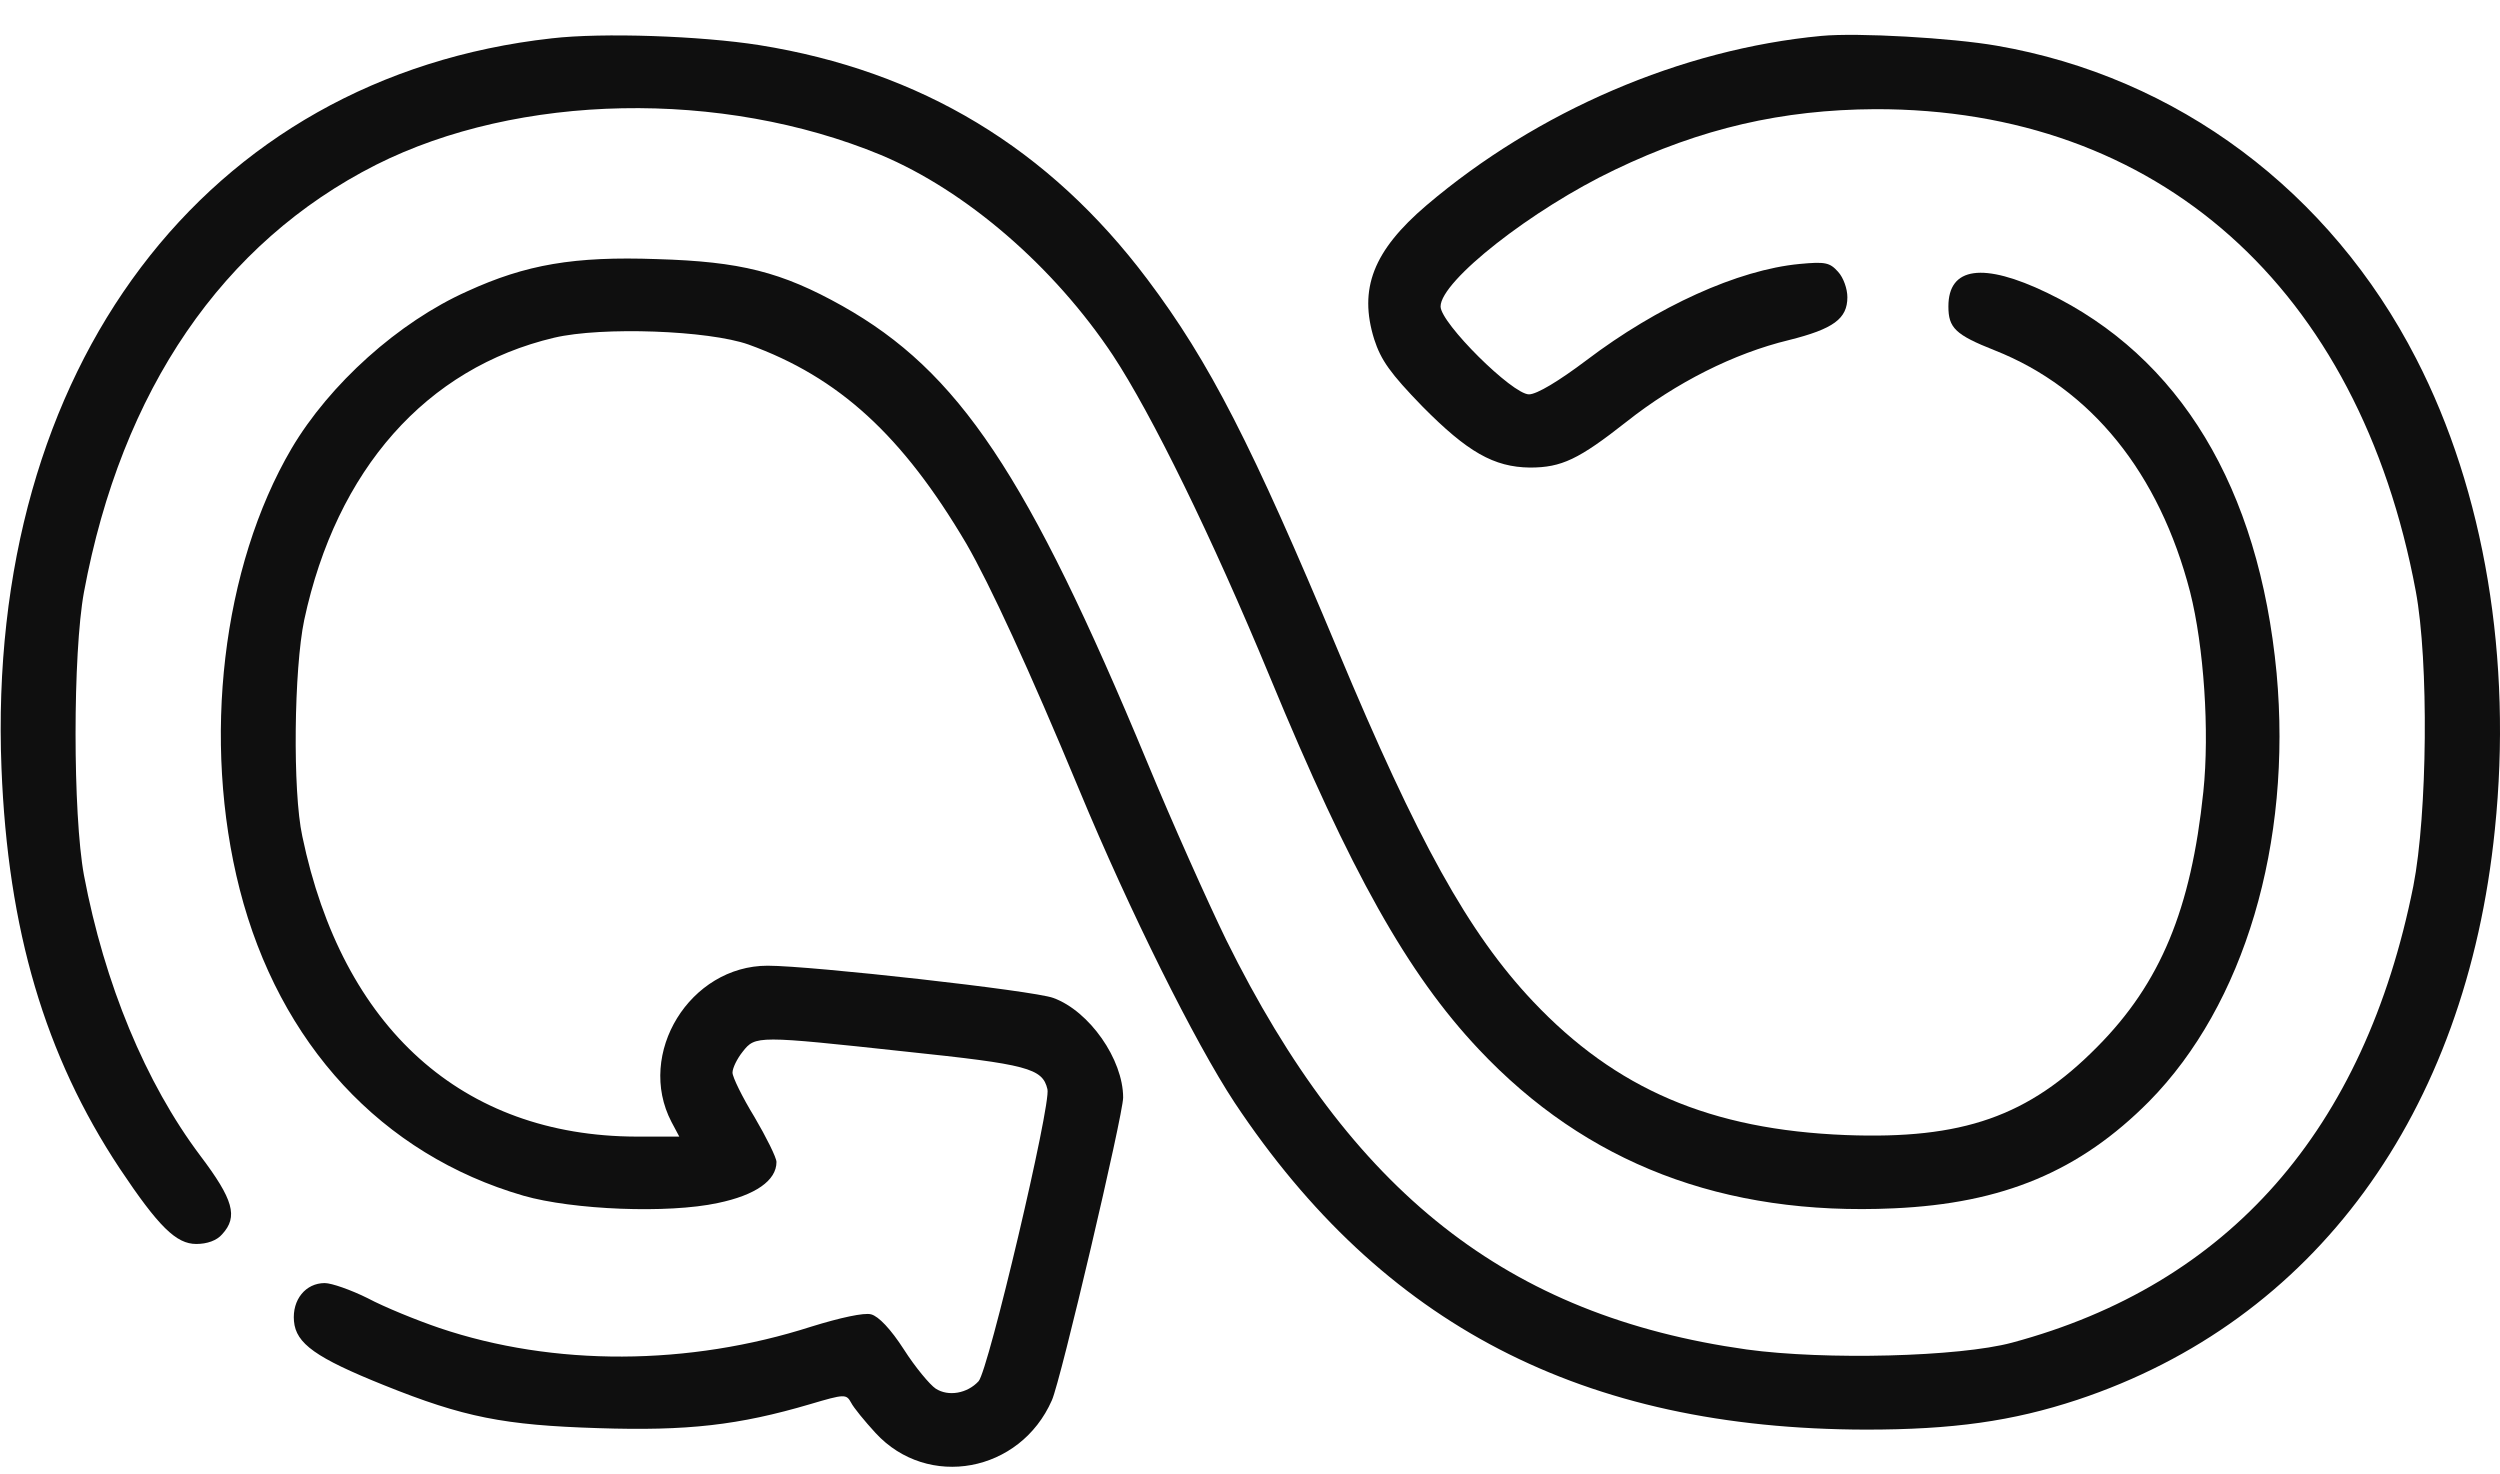 <svg width="39" height="23" viewBox="0 0 39 23" fill="none" xmlns="http://www.w3.org/2000/svg">
<path d="M8.608 0.598C3.2 1.2 -0.221 5.74 0.023 11.979C0.122 14.508 0.701 16.466 1.866 18.226C2.476 19.14 2.75 19.406 3.062 19.406C3.23 19.406 3.382 19.353 3.466 19.254C3.718 18.98 3.641 18.713 3.123 18.027C2.27 16.892 1.63 15.346 1.31 13.655C1.135 12.703 1.135 10.189 1.31 9.236C1.897 6.083 3.474 3.782 5.866 2.571C8.09 1.451 11.259 1.39 13.743 2.418C15.068 2.974 16.439 4.155 17.361 5.542C17.963 6.456 18.9 8.36 19.814 10.569C21.071 13.609 21.962 15.194 23.067 16.367C24.743 18.149 26.884 18.972 29.542 18.85C31.249 18.774 32.445 18.271 33.526 17.182C35.012 15.674 35.758 13.152 35.515 10.501C35.24 7.606 34.006 5.565 31.934 4.567C30.936 4.087 30.395 4.163 30.395 4.78C30.395 5.115 30.502 5.222 31.119 5.466C32.62 6.06 33.686 7.378 34.166 9.236C34.38 10.082 34.471 11.408 34.372 12.352C34.181 14.188 33.702 15.338 32.719 16.329C31.645 17.418 30.616 17.776 28.796 17.707C26.686 17.624 25.208 16.991 23.913 15.62C22.907 14.554 22.115 13.121 20.873 10.15C19.532 6.943 18.87 5.648 17.902 4.361C16.363 2.312 14.367 1.108 11.846 0.704C10.932 0.56 9.401 0.506 8.608 0.598Z" fill="#0F0F0F"/>
<path d="M28.415 0.56C26.228 0.766 23.981 1.733 22.252 3.204C21.422 3.912 21.193 4.506 21.437 5.291C21.543 5.619 21.688 5.824 22.191 6.342C22.892 7.051 23.303 7.287 23.867 7.294C24.362 7.294 24.629 7.165 25.375 6.578C26.145 5.969 27.051 5.512 27.904 5.306C28.605 5.131 28.819 4.971 28.819 4.636C28.819 4.506 28.758 4.331 28.674 4.24C28.544 4.095 28.476 4.08 28.072 4.118C27.112 4.209 25.855 4.781 24.75 5.619C24.316 5.946 23.974 6.152 23.852 6.152C23.593 6.152 22.473 5.04 22.473 4.781C22.473 4.384 23.897 3.265 25.192 2.648C26.541 2 27.805 1.711 29.253 1.703C33.663 1.695 36.802 4.483 37.686 9.222C37.891 10.319 37.868 12.703 37.648 13.823C36.886 17.632 34.768 20.039 31.386 20.946C30.563 21.167 28.476 21.22 27.249 21.052C23.516 20.527 21.079 18.607 19.128 14.661C18.839 14.067 18.283 12.825 17.902 11.903C16.028 7.393 14.954 5.794 13.141 4.773C12.189 4.24 11.549 4.08 10.246 4.042C8.959 3.996 8.205 4.125 7.29 4.544C6.216 5.024 5.142 5.992 4.548 6.997C3.466 8.841 3.146 11.553 3.74 13.876C4.357 16.284 5.957 18.013 8.166 18.653C8.936 18.874 10.421 18.935 11.198 18.767C11.785 18.645 12.113 18.416 12.113 18.127C12.113 18.058 11.953 17.738 11.77 17.426C11.579 17.114 11.427 16.802 11.427 16.733C11.427 16.664 11.495 16.52 11.587 16.405C11.785 16.154 11.808 16.154 14.131 16.405C16.028 16.604 16.264 16.664 16.34 16.992C16.401 17.221 15.419 21.38 15.266 21.547C15.091 21.738 14.794 21.791 14.596 21.662C14.505 21.601 14.276 21.327 14.101 21.052C13.895 20.732 13.705 20.534 13.59 20.504C13.484 20.473 13.103 20.557 12.661 20.694C10.741 21.311 8.639 21.319 6.856 20.717C6.498 20.595 5.995 20.39 5.736 20.252C5.477 20.123 5.173 20.016 5.066 20.016C4.769 20.016 4.556 20.275 4.586 20.61C4.616 20.961 4.929 21.182 5.988 21.608C7.237 22.111 7.862 22.233 9.332 22.279C10.726 22.325 11.526 22.233 12.638 21.905C13.179 21.745 13.202 21.745 13.278 21.883C13.316 21.959 13.491 22.172 13.659 22.355C14.474 23.239 15.914 22.972 16.409 21.845C16.546 21.547 17.521 17.388 17.521 17.122C17.521 16.527 16.995 15.773 16.432 15.568C16.127 15.453 12.653 15.065 11.975 15.065C10.764 15.065 9.919 16.436 10.475 17.502L10.597 17.731H9.926C7.214 17.723 5.34 16.04 4.716 13.046C4.563 12.345 4.586 10.433 4.746 9.671C5.249 7.325 6.65 5.74 8.646 5.268C9.393 5.093 11.054 5.154 11.678 5.375C13.088 5.885 14.078 6.792 15.076 8.483C15.441 9.115 16.051 10.433 16.836 12.322C17.62 14.211 18.641 16.261 19.258 17.198C21.566 20.671 24.69 22.294 29.108 22.302C30.464 22.302 31.393 22.172 32.407 21.837C36.101 20.61 38.47 17.381 38.92 12.939C39.194 10.288 38.76 7.668 37.693 5.596C36.352 2.983 33.968 1.2 31.149 0.713C30.449 0.591 28.978 0.507 28.415 0.56Z" fill="#0F0F0F"/>
</svg>
